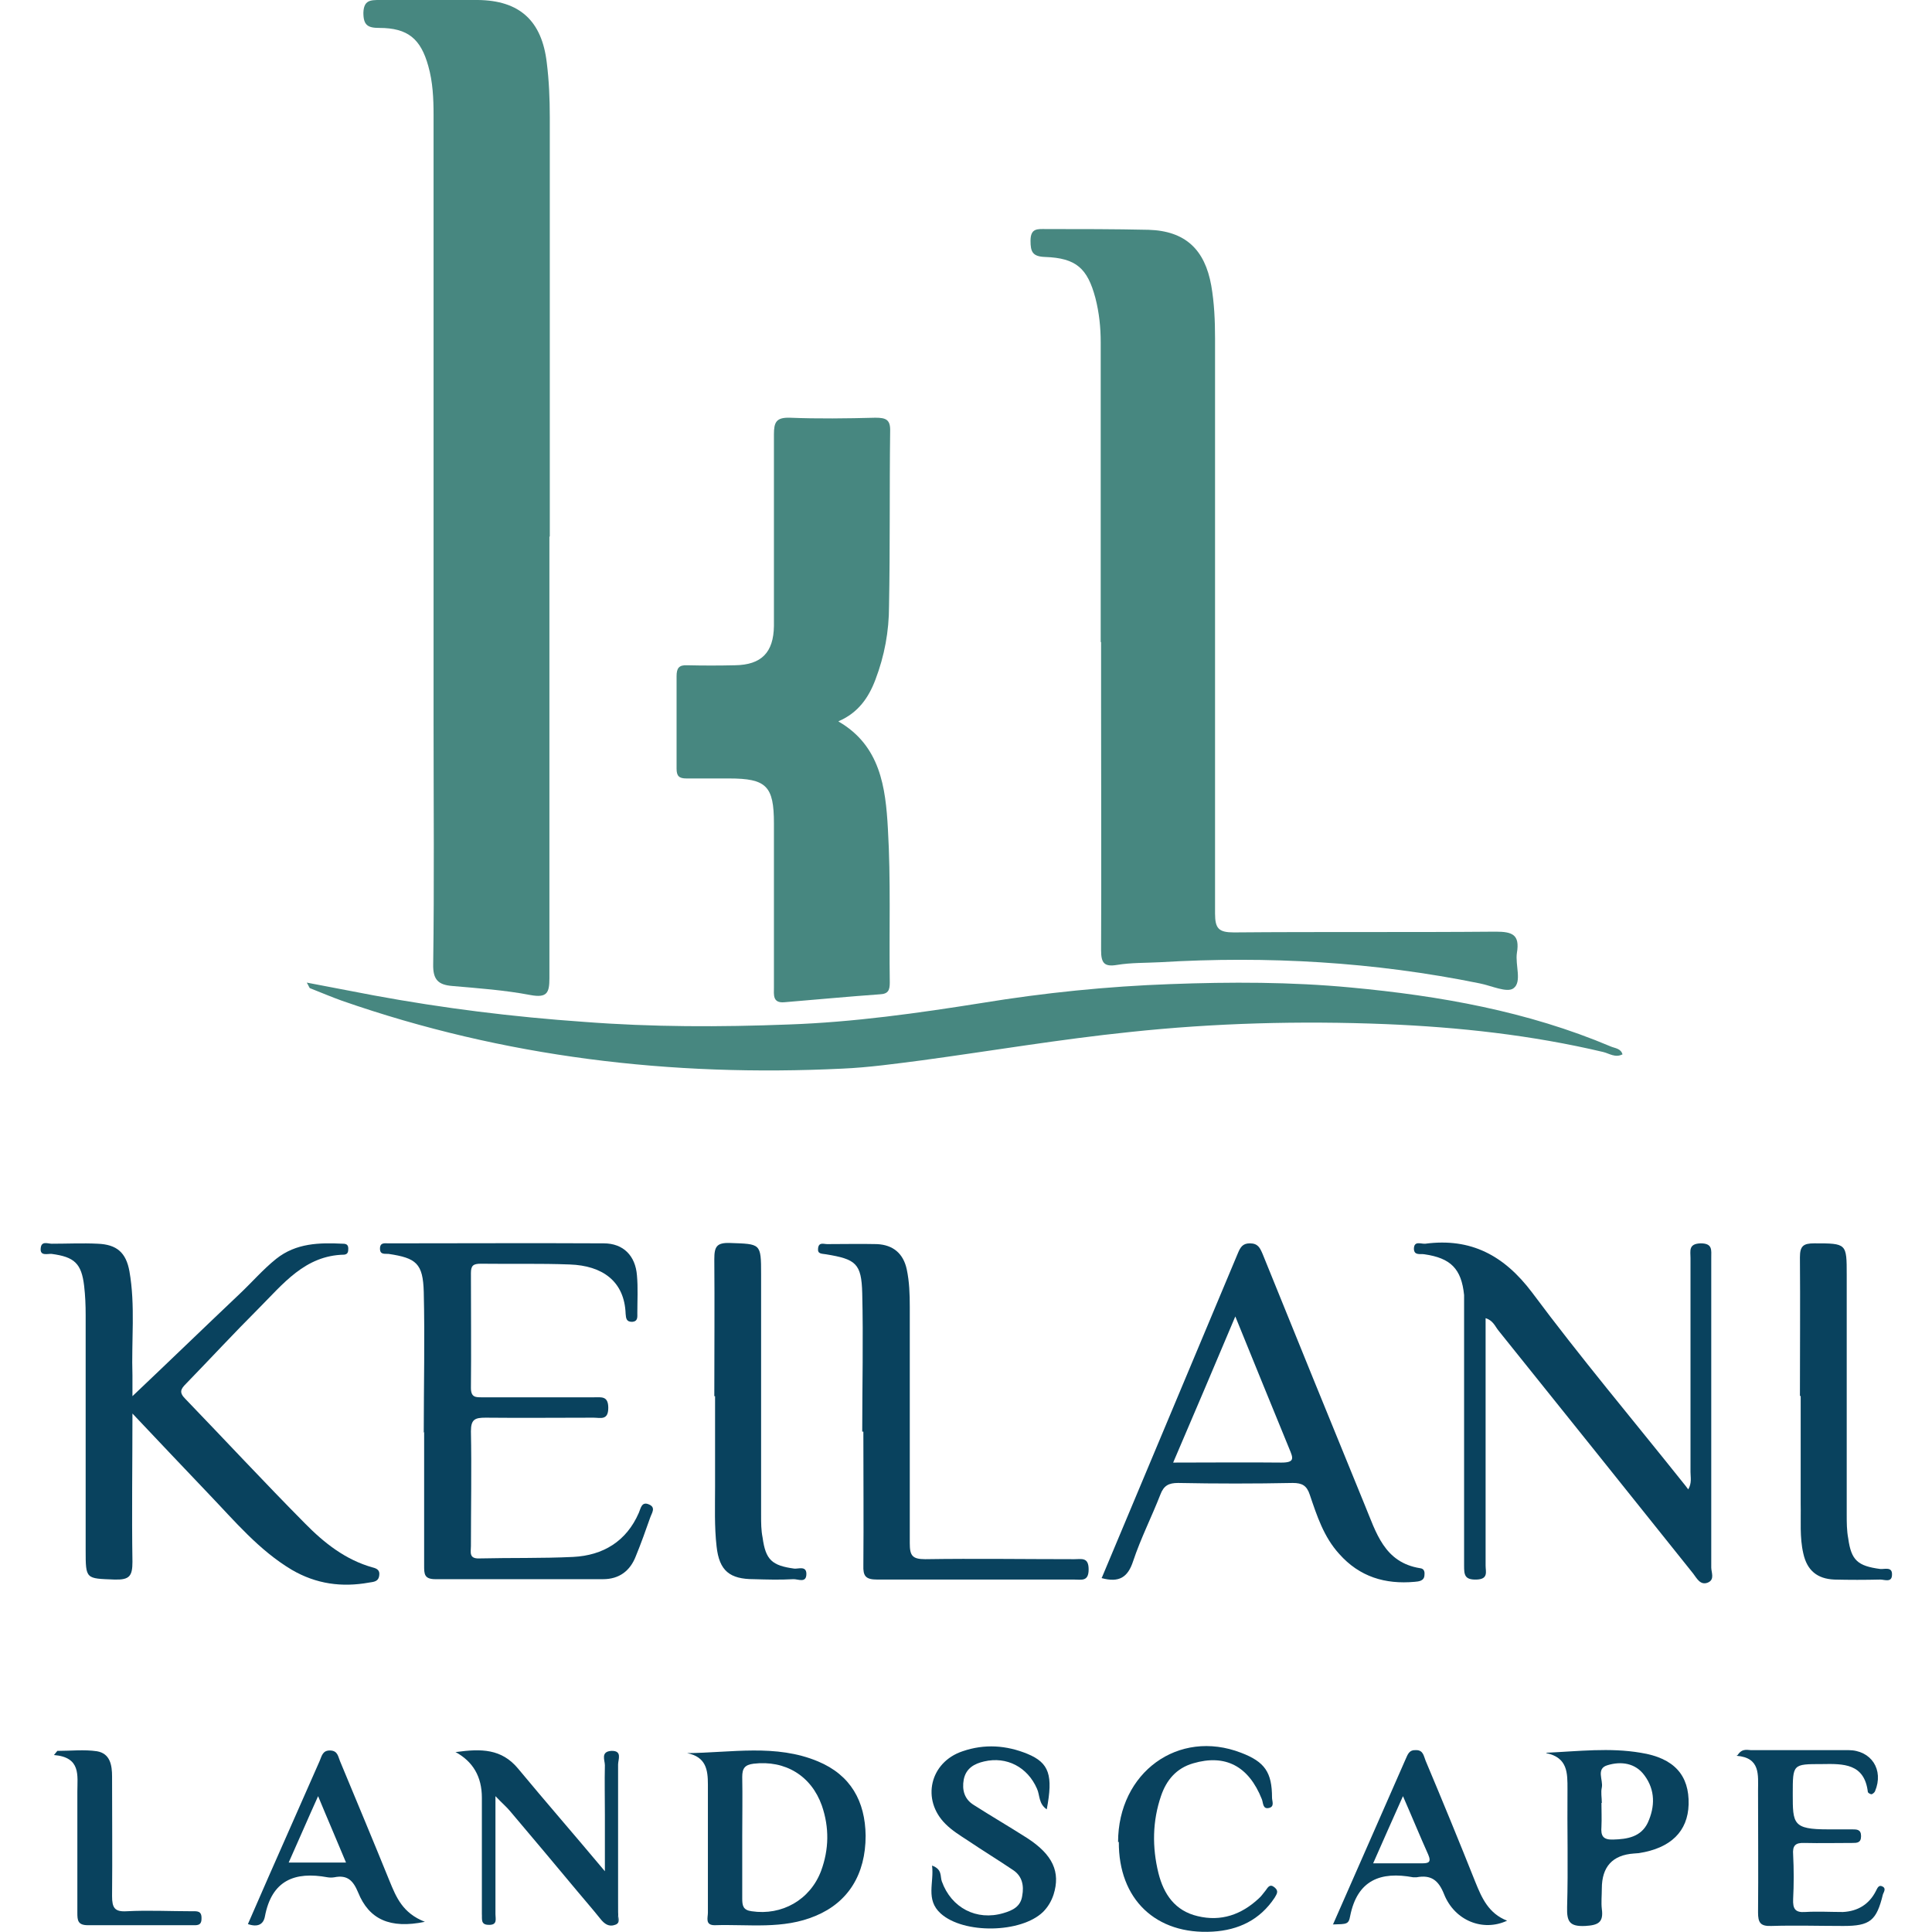 <?xml version="1.0" encoding="UTF-8"?> <svg xmlns="http://www.w3.org/2000/svg" version="1.1" viewBox="0 0 512 512"><defs><style> .cls-1 { fill: #09425e; } .cls-2 { fill: #478780; } </style></defs><g><g id="Layer_1"><g><path class="cls-2" d="M145.6,142.2c0,39,0,78,0,117,0,3.9-.6,5.3-5,4.5-6.8-1.3-13.8-1.8-20.7-2.4-3.7-.3-5.2-1.6-5.1-5.8.3-21.2.1-42.3.1-63.5,0-53.8,0-107.6,0-161.5,0-4.4-.2-8.8-1.4-13-2-7.2-5.4-10.1-13-10.1-3,0-4.2-.7-4.2-4C96.4,0,98.2,0,100.7,0c8.6,0,17.2,0,25.9,0,11.1.1,17,5.5,18.3,16.6.6,4.8.8,9.6.8,14.5,0,37,0,74.1,0,111.1Z"></path><path class="cls-2" d="M291.7,170.1c0-26.5,0-52.9,0-79.4,0-3.9-.4-7.8-1.4-11.7-2.1-7.9-5.1-10.6-13.3-10.9-3.4-.1-3.9-1.4-3.9-4.3,0-3.4,1.9-3.1,4.1-3.1,9.1,0,18.1,0,27.2.2,9.7.3,14.9,5.2,16.6,14.8.8,4.6,1,9.3,1,14,0,50.8,0,101.6,0,152.4,0,4,1,5,5,5,23.1-.2,46.3,0,69.4-.2,4.4,0,6.4.8,5.6,5.6-.5,3.2,1.4,7.7-.9,9.4-1.7,1.3-5.9-.7-9-1.3-28-5.7-56.2-7.3-84.7-5.6-3.8.2-7.6.1-11.3.7-3.5.6-4.3-.5-4.3-3.9.1-21.6,0-43.2,0-64.8,0-5.6,0-11.2,0-16.8Z"></path><path class="cls-2" d="M222.2,191.2c11.1,6.4,12.5,17.5,13.1,28.4.8,13.6.3,27.2.5,40.8,0,2-.4,3-2.6,3.1-8.4.6-16.8,1.4-25.3,2.1-3.2.3-2.8-2-2.8-3.9,0-14.5,0-29,0-43.5,0-9.9-2-11.9-11.9-11.9-3.8,0-7.6,0-11.3,0-2,0-2.6-.7-2.6-2.6,0-8.2,0-16.3,0-24.5,0-2.1.6-3,2.8-2.9,4.2.1,8.5.1,12.7,0,7-.1,10.2-3.4,10.3-10.4,0-16.9,0-33.9,0-50.8,0-3.2.6-4.5,4.2-4.4,7.5.3,15.1.2,22.7,0,2.8,0,4,.5,3.9,3.6-.2,15.4,0,30.8-.3,46.3,0,6.7-1.2,13.2-3.6,19.5-1.8,4.8-4.6,8.8-9.7,11Z"></path><path class="cls-2" d="M430,279.4c-1.9,1-3.5-.2-5.1-.6-19-4.5-38.3-6.6-57.7-7.4-22.7-.9-45.3-.3-67.8,2.1-18.4,1.9-36.7,5-55.1,7.5-7,.9-14.1,1.9-21.1,2.2-45.3,2.2-89.6-3-132.6-18-2.8-1-5.6-2.2-8.4-3.3-.2,0-.3-.5-.9-1.5,6.3,1.2,12.1,2.3,17.8,3.4,18.4,3.4,36.9,5.7,55.6,7,18.1,1.4,36.2,1.4,54.3.7,17.2-.6,34.2-3,51.2-5.7,16.5-2.7,33.2-4.4,49.9-5,16-.6,32-.6,47.9.9,23.6,2.2,46.8,6.3,68.8,15.6,1.1.5,2.8.5,3.2,2.2Z"></path><path class="cls-1" d="M35.1,374.5c0,13.8-.2,26.6,0,39.4,0,3.8-.8,4.8-4.7,4.7-7.7-.3-7.7,0-7.7-7.9,0-20.7,0-41.4,0-62.2,0-2.6-.1-5.1-.4-7.7-.7-6-2.6-7.7-8.6-8.5-1.1-.1-3.2.7-2.9-1.6.2-1.9,1.9-1.1,2.9-1.1,4.1,0,8.2-.2,12.2,0,5,.2,7.5,2.3,8.4,7.3,1.6,9.1.5,18.4.8,27.6,0,2.1,0,4.1,0,5.5,9.4-8.9,18.8-18,28.3-27,3.3-3.1,6.3-6.6,9.8-9.4,5.3-4.2,11.4-4.3,17.7-4,.9,0,1.4.3,1.4,1.3,0,.8-.1,1.5-1.1,1.6-10.4.2-16.2,7.8-22.7,14.3-6.5,6.5-12.8,13.3-19.2,19.9-1.4,1.4-1.9,2.3-.2,4,10.6,11,21,22.2,31.7,33,5.1,5.2,10.8,9.7,18,11.7,1.2.3,1.9.8,1.7,2.1-.2,1.7-1.5,1.7-2.7,1.9-7.2,1.3-14,.4-20.5-3.4-8.7-5.2-15.1-12.9-22-20.1-6.5-6.8-13-13.7-20.2-21.3Z"></path><path class="cls-1" d="M393.7,349.2c0,22.2,0,44,0,65.7,0,1.6.8,3.6-2.4,3.7-3.2.1-3.3-1.3-3.3-3.7,0-22.5,0-45.1,0-67.6,0-1.4,0-2.7,0-4.1-.7-7-3.6-9.8-10.5-10.8-1.1-.2-2.7.4-2.8-1.4,0-2.3,1.9-1.3,3-1.4,12.1-1.6,20.9,3.1,28.3,12.9,12.8,17.2,26.6,33.6,40,50.4.4.5.9,1.1,1.4,1.8,1-1.7.6-3.2.6-4.6,0-18.9,0-37.8,0-56.7,0-1.9-.6-3.8,2.7-3.9,3.2,0,2.8,1.8,2.8,3.8,0,27.4,0,54.7,0,82.1,0,1.3,1,3.2-.9,4-2,.8-2.9-1.1-3.9-2.4-17.2-21.5-34.4-43-51.6-64.4-.9-1.1-1.4-2.7-3.5-3.3Z"></path><path class="cls-1" d="M112.3,379.6c0-12.4.3-24.8,0-37.2-.2-7.6-2-9-9.3-10.1-1-.1-2.3.3-2.3-1.4,0-1.7,1.3-1.4,2.2-1.4,19,0,38.1-.1,57.1,0,5.2,0,8.4,3.3,8.8,8.5.3,3.3.1,6.6.1,10,0,1,.2,2.2-1.4,2.3-1.5,0-1.6-.9-1.7-2.1-.3-8.7-6.2-12.8-14.8-13.1-7.8-.3-15.7-.1-23.6-.2-2,0-2.6.5-2.6,2.5,0,10.1.1,20.3,0,30.4,0,2.6,1.3,2.5,3.1,2.5,9.8,0,19.7,0,29.5,0,2,0,3.8-.4,3.8,2.8,0,3.4-2.1,2.6-3.9,2.6-9.5,0-19,.1-28.6,0-2.8,0-3.9.4-3.9,3.6.2,10.1,0,20.3,0,30.4,0,1.6-.6,3.4,2.2,3.3,8.3-.2,16.6,0,24.9-.4,7.9-.4,14.1-4.1,17.4-11.7.5-1.1.7-3.1,2.7-2.2,1.9.8.7,2.3.3,3.5-1.2,3.4-2.4,6.8-3.8,10.2-1.5,3.9-4.4,6.1-8.7,6.1-14.8,0-29.6,0-44.4,0-3,0-3-1.4-3-3.6,0-11.8,0-23.6,0-35.4,0,0-.2,0-.3,0Z"></path><path class="cls-1" d="M292,418.1c12.1-28.9,24.1-57.5,36.1-86.1.6-1.4,1.2-2.5,3.1-2.5,2.2,0,2.7,1.2,3.4,2.8,9,22.2,18,44.4,27.1,66.6,3,7.2,5.1,15.2,14.7,16.7.9.1,1.2.8,1.1,1.7,0,1.7-1.5,1.8-2.6,1.9-7.8.7-14.6-1.3-20-7.4-4.1-4.5-5.9-10.1-7.8-15.7-.8-2.4-2-3.1-4.5-3.1-10.1.2-20.3.2-30.4,0-2.5,0-3.8.7-4.7,3.1-2.3,5.9-5.2,11.6-7.2,17.6-1.4,4.3-3.7,5.8-8.4,4.5ZM327.4,348.8c-5.7,13.5-11,26-16.5,38.8,10,0,19.4-.1,28.7,0,3.6,0,3.1-1.2,2.1-3.6-4.7-11.4-9.3-22.8-14.4-35.3Z"></path><path class="cls-1" d="M228.5,379.4c0-12.2.3-24.5,0-36.7-.2-7.9-1.7-9-9.6-10.3-1.1-.2-2.3,0-2.1-1.6.2-1.7,1.5-1.1,2.4-1.1,4.4,0,8.8-.1,13.2,0,4.3.2,7,2.5,7.9,6.7.7,3.3.8,6.6.8,9.9,0,20.9,0,41.7,0,62.6,0,3.3.6,4.3,4.1,4.3,13.2-.2,26.3,0,39.5,0,1.9,0,3.8-.6,3.8,2.7,0,3.3-1.9,2.7-3.8,2.7-17.4,0-34.8,0-52.2,0-3.1,0-3.8-.9-3.7-3.8.1-11.8,0-23.6,0-35.4,0,0-.2,0-.2,0Z"></path><path class="cls-1" d="M189.3,370c0-12.1.1-24.2,0-36.3,0-3.3.6-4.4,4.1-4.3,8.2.3,8.3,0,8.3,8.3,0,21.3,0,42.6,0,63.9,0,2,0,3.9.4,5.9.8,5.9,2.5,7.4,8.4,8.2,1.1.1,3.2-.8,3.2,1.4,0,2.6-2.3,1.3-3.5,1.4-3.5.2-6.9.1-10.4,0-6.4,0-9.2-2.2-9.9-8.7-.6-5.2-.4-10.6-.4-15.8,0-8,0-16,0-24Z"></path><path class="cls-1" d="M477,369.9c0-12.2.1-24.5,0-36.7,0-3,.9-3.7,3.8-3.7,8.6,0,8.6,0,8.6,8.4,0,21.2,0,42.3,0,63.5,0,2.1,0,4.2.4,6.3.8,5.8,2.5,7.3,8.5,8.1,1.1.1,3.2-.7,3.1,1.5,0,2.2-2,1.3-3.1,1.3-4.1.1-8.2.1-12.2,0-4.5-.2-7.2-2.4-8.2-6.9-1-4.3-.6-8.7-.7-13.1,0-9.5,0-19,0-28.6Z"></path><path class="cls-1" d="M182,464.6c11.8-.1,23.6-2.5,34.8,2.2,8.6,3.6,12.5,10.5,12.6,19.7,0,10.2-4.6,17.6-13.2,21.2-8.7,3.7-17.8,2.2-26.8,2.5-2.6,0-1.8-2-1.8-3.3,0-11.3,0-22.7,0-34,0-3.9-.5-7.3-5.5-8.3ZM196.7,486.8c0,5.4,0,10.9,0,16.3,0,1.9.2,3.1,2.5,3.4,8,1.2,15.5-3,18.4-10.7,2.1-5.7,2.2-11.5.2-17.3-2.8-7.9-9.7-12.1-18.1-11.1-2.3.3-3,1.2-3,3.5.1,5.3,0,10.6,0,15.8Z"></path><path class="cls-1" d="M120.9,464.3c6.6-.9,12-.9,16.4,4.4,7.3,8.8,14.8,17.4,23,27.2,0-5.8,0-10.4,0-15,0-4.4-.1-8.8,0-13.1,0-1.3-1.2-3.6,1.7-3.8,3-.1,1.8,2.3,1.8,3.6,0,11.9,0,23.9,0,35.8s.1,2.4,0,3.6c-.1,1.1.8,2.6-.8,3.1-1.6.6-2.8-.2-3.9-1.6-2-2.5-4.1-4.9-6.1-7.3-5.9-7.1-11.8-14.1-17.8-21.2-.9-1.1-2-2-3.9-4,0,8.1,0,14.9,0,21.8,0,3.2,0,6.3,0,9.5,0,1.2.6,2.9-1.8,2.8-2.2,0-1.7-1.6-1.8-2.9,0-10.3,0-20.6,0-30.8q0-8.3-7-12.1Z"></path><path class="cls-1" d="M409.8,464.5c8.5-.4,16.8-1.4,25,0,8.9,1.4,12.9,6,12.7,13.7-.2,7.1-4.7,11.6-13.2,12.9-.4,0-.9.1-1.3.1q-8.5.6-8.5,9.3c0,1.8-.2,3.7,0,5.4.5,3.6-1,4.3-4.4,4.5-4.2.2-4.9-1.2-4.8-5,.3-10.4,0-20.8.1-31.3,0-4.2.1-8.3-5.6-9.5ZM424.4,477.8c0,2.1.1,4.2,0,6.3-.2,2.4.4,3.5,3.1,3.4,3.8-.1,7.4-.7,9.2-4.5,1.9-4.2,2-8.6-.9-12.5-2.4-3.3-6.2-3.8-9.8-2.7-3.1.9-1.1,3.9-1.5,5.9-.3,1.3,0,2.7,0,4.1Z"></path><path class="cls-1" d="M277.4,479.5c-2.2-1.5-1.8-3.8-2.6-5.5-2.5-5.7-8-8.6-14-7.2-2.6.6-4.8,1.8-5.4,4.8-.5,2.8.2,5.2,2.6,6.7,4.7,3,9.5,5.8,14.2,8.8,6.8,4.4,8.9,9,7,15-.6,1.8-1.5,3.3-2.8,4.6-5.8,5.6-21,5.9-27.1.4-4.1-3.7-1.7-8.2-2.3-12.7,2.8,1,2.1,2.9,2.6,4.2,2.5,7,9.2,10.5,16.3,8.4,2.4-.7,4.6-1.7,5-4.6.5-2.7,0-5.2-2.4-6.8-4-2.7-8.1-5.2-12.1-7.9-2-1.3-4.1-2.6-5.8-4.3-6.5-6.4-4.2-16.4,4.5-19.3,5.8-2,11.6-1.6,17.2.7,5.8,2.4,6.8,5.7,5.1,14.7Z"></path><path class="cls-1" d="M460.5,465.1c1.3-2,2.8-1.2,3.9-1.3,8.5,0,16.9,0,25.4,0,6.1,0,9.5,5.2,7.1,10.9-.1.3-.6.7-.9.8-.3,0-.9-.3-1-.6-.9-7.6-6.5-7.5-12.2-7.4-7.7,0-7.7,0-7.7,7.9s0,9.4,9.3,9.4c2.1,0,4.2,0,6.4,0,1.3,0,2.4,0,2.4,1.8,0,1.8-1.1,1.8-2.3,1.8-4.2,0-8.5.1-12.7,0-2.4-.1-3.2.7-3,3.1.2,3.9.2,7.9,0,11.8-.1,2.5.5,3.6,3.2,3.4,3.3-.2,6.7,0,10,0,3.9-.2,6.9-2,8.7-5.5.4-.7.7-1.9,1.9-1.2.8.5.3,1.3,0,2-1.7,7-3.4,8.4-10.5,8.4-6.4,0-12.7-.2-19.1,0-2.9.1-3.5-.9-3.5-3.6.1-10.7,0-21.5,0-32.2,0-4.2.7-8.8-5.7-9.3Z"></path><path class="cls-1" d="M296.3,488.2c0-18.5,16-30.1,32.6-23.7,6.3,2.4,8.2,5.2,8.2,11.9,0,.9.7,2.3-.7,2.7-1.8.5-1.6-1.3-2-2.3-3.5-8.8-9.7-12-18.2-9.5-4.5,1.3-7.1,4.5-8.5,8.6-2.3,6.7-2.4,13.6-.7,20.5,1.4,5.6,4.4,10,10.4,11.4,6.2,1.5,11.6-.4,16.2-4.7.7-.6,1.2-1.4,1.8-2.1.6-.8,1.1-1.9,2.4-.8,1.2,1,.5,1.8,0,2.7-3.9,5.9-9.6,8.6-16.4,9-15.1.9-25-8.6-24.9-23.8Z"></path><path class="cls-1" d="M112.6,509.3c-9.2,1.9-14.8-.6-17.7-7.8-1.3-3.1-2.8-4.7-6.3-4-.6.1-1.2.1-1.8,0-8.7-1.6-14.8.8-16.6,10.4-.4,2.1-1.9,2.9-4.5,2,1.8-4.2,3.7-8.4,5.5-12.6,4.5-10.2,9-20.4,13.5-30.6.6-1.4.8-2.9,2.9-2.8,1.9.1,2,1.6,2.5,2.8,4.4,10.6,8.8,21.1,13.1,31.7,1.8,4.4,3.5,8.6,9.4,10.9ZM91.7,493.6c-2.4-5.8-4.8-11.3-7.4-17.6-2.8,6.2-5.2,11.8-7.8,17.6h15.3Z"></path><path class="cls-1" d="M353.3,509.9c6.5-14.8,12.9-29.3,19.2-43.7.6-1.3.9-2.5,2.8-2.4,1.9,0,2,1.6,2.5,2.8,4.5,10.7,8.9,21.4,13.2,32.2,1.7,4.2,3.5,8.3,8.4,10.2-6.4,3-13.9,0-16.7-7-1.5-3.8-3.5-5.2-7.3-4.5-.3,0-.6,0-.9,0-8.6-1.6-14.8.7-16.7,10.3-.4,2.2-.9,2.1-4.6,2.2ZM363.9,493.8c4.8,0,8.8,0,12.9,0,1.7,0,2.6-.2,1.7-2.3-2.2-4.9-4.2-9.8-6.7-15.5-2.7,6.1-5.2,11.6-7.9,17.8Z"></path><path class="cls-1" d="M15.3,464c3.5,0,7-.4,10.4.1,3.5.6,4,3.7,4,6.7,0,10.6.1,21.1,0,31.7,0,3.1.7,4.2,3.9,4,5.7-.3,11.5,0,17.2,0,1.4,0,2.7-.2,2.6,2,0,1.9-1.3,1.7-2.5,1.7-9.2,0-18.4,0-27.6,0-2.7,0-2.8-1.3-2.8-3.3,0-10.7,0-21.4,0-32.1,0-4.3,1-9.1-6.2-9.7.3-.4.6-.7.9-1.1Z"></path></g></g></g></svg> 